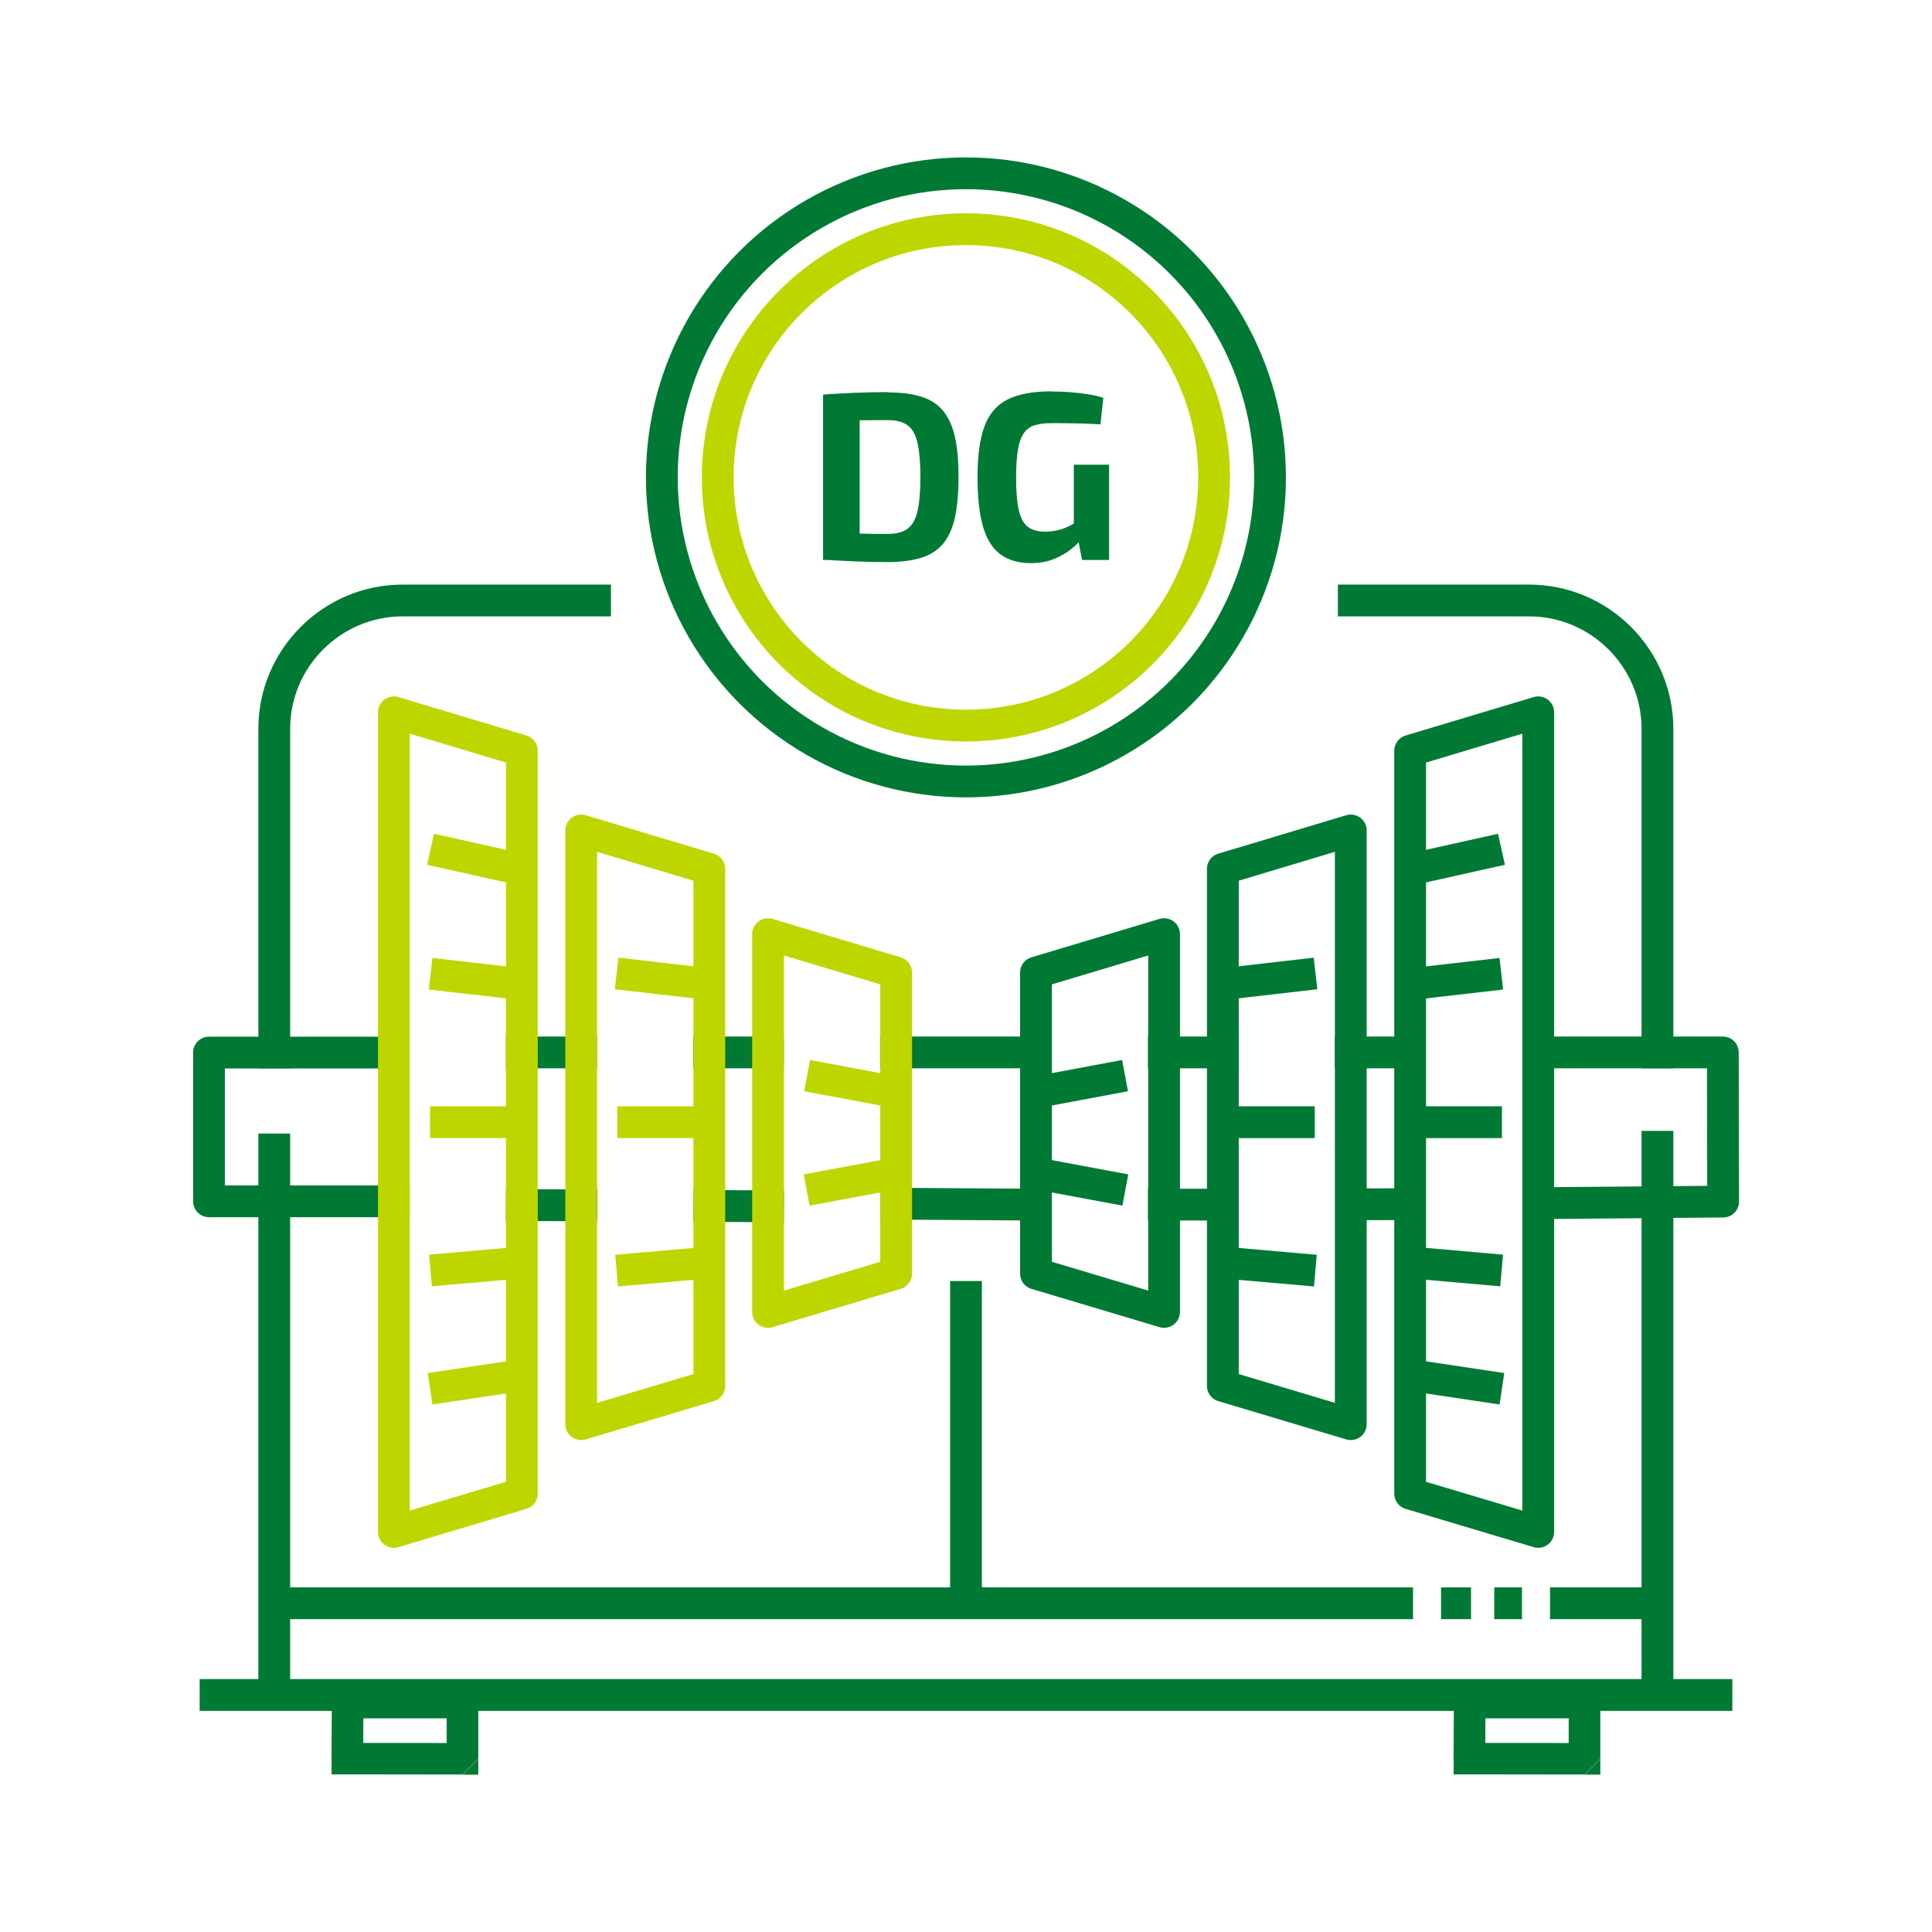 <?xml version="1.0" encoding="UTF-8"?>
<!DOCTYPE svg PUBLIC "-//W3C//DTD SVG 1.1//EN" "http://www.w3.org/Graphics/SVG/1.1/DTD/svg11.dtd">
<!-- Creator: CorelDRAW 2020 (64-Bit) -->
<svg xmlns="http://www.w3.org/2000/svg" xml:space="preserve" width="250mm" height="250mm" version="1.1" style="shape-rendering:geometricPrecision; text-rendering:geometricPrecision; image-rendering:optimizeQuality; fill-rule:evenodd; clip-rule:evenodd"
viewBox="0 0 12.821 12.821"
 xmlns:xlink="http://www.w3.org/1999/xlink"
 xmlns:xodm="http://www.corel.com/coreldraw/odm/2003">
 <defs>
  <style type="text/css">
   <![CDATA[
    .str29 {stroke:#007934;stroke-width:0.211;stroke-miterlimit:22.926}
    .str10 {stroke:#BED600;stroke-width:0.211;stroke-miterlimit:22.926}
    .str7 {stroke:#BED600;stroke-width:0.211;stroke-miterlimit:22.926}
    .str6 {stroke:#BED600;stroke-width:0.211;stroke-miterlimit:22.926}
    .str5 {stroke:#BED600;stroke-width:0.211;stroke-miterlimit:22.926}
    .str12 {stroke:#BED600;stroke-width:0.211;stroke-miterlimit:22.926}
    .str9 {stroke:#BED600;stroke-width:0.211;stroke-miterlimit:22.926}
    .str15 {stroke:#007934;stroke-width:0.211;stroke-miterlimit:22.926}
    .str26 {stroke:#007934;stroke-width:0.211;stroke-miterlimit:22.926}
    .str21 {stroke:#007934;stroke-width:0.211;stroke-miterlimit:22.926}
    .str20 {stroke:#007934;stroke-width:0.211;stroke-miterlimit:22.926}
    .str19 {stroke:#007934;stroke-width:0.211;stroke-miterlimit:22.926}
    .str23 {stroke:#007934;stroke-width:0.211;stroke-miterlimit:22.926}
    .str24 {stroke:#007934;stroke-width:0.211;stroke-miterlimit:22.926}
    .str11 {stroke:#BED600;stroke-width:0.211;stroke-miterlimit:22.926}
    .str8 {stroke:#BED600;stroke-width:0.211;stroke-miterlimit:22.926}
    .str22 {stroke:#007934;stroke-width:0.211;stroke-miterlimit:22.926}
    .str25 {stroke:#007934;stroke-width:0.211;stroke-miterlimit:22.926}
    .str13 {stroke:#BED600;stroke-width:0.211;stroke-miterlimit:22.926}
    .str14 {stroke:#BED600;stroke-width:0.211;stroke-miterlimit:22.926}
    .str27 {stroke:#007934;stroke-width:0.211;stroke-miterlimit:22.926}
    .str28 {stroke:#007934;stroke-width:0.211;stroke-miterlimit:22.926}
    .str30 {stroke:#BED600;stroke-width:0.211;stroke-miterlimit:22.926}
    .str0 {stroke:#007934;stroke-width:0.211;stroke-linecap:square;stroke-linejoin:round;stroke-miterlimit:22.926}
    .str4 {stroke:#BED600;stroke-width:0.211;stroke-linecap:square;stroke-linejoin:round;stroke-miterlimit:22.926}
    .str2 {stroke:#BED600;stroke-width:0.211;stroke-linecap:square;stroke-linejoin:round;stroke-miterlimit:22.926}
    .str3 {stroke:#BED600;stroke-width:0.211;stroke-linecap:square;stroke-linejoin:round;stroke-miterlimit:22.926}
    .str16 {stroke:#007934;stroke-width:0.211;stroke-linecap:square;stroke-linejoin:round;stroke-miterlimit:22.926}
    .str18 {stroke:#007934;stroke-width:0.211;stroke-linecap:square;stroke-linejoin:round;stroke-miterlimit:22.926}
    .str17 {stroke:#007934;stroke-width:0.211;stroke-linecap:square;stroke-linejoin:round;stroke-miterlimit:22.926}
    .str1 {stroke:#007934;stroke-width:0.211;stroke-linecap:square;stroke-linejoin:round;stroke-miterlimit:22.926}
    .fil0 {fill:none}
    .fil1 {fill:#007934;fill-rule:nonzero}
   ]]>
  </style>
 </defs>
 <g id="čtverečky">
  <rect id="automatization" class="fil0" width="12.821" height="12.821"/>
 </g>
 <g id="ikony">
  <g id="_2101659950512">
   <path class="fil0 str0" d="M3.463 6.984l0.393 0m0.85 0l0.39 0m0.85 0l0.915 0m0.863 0l0.39 0m0.85 0l0.377 0m0.92 0l1.172 0 0.002 0.99 -1.196 0.01m-0.911 0.007l-0.345 0.001m-0.901 0.002l-0.358 0m-0.883 0l-0.894 -0.006m-0.85 0.017l-0.39 -0.002m-0.849 -0.004l-0.395 -0.002m-0.85 -0.025l-1.226 0 0 -0.987 1.209 0"/>
   <path class="fil0 str1" d="M1.82 11.106l0 -3.478m0 -0.644l0 -2.148c0,-0.468 0.383,-0.851 0.851,-0.851l1.278 0m5.035 0l1.164 0c0.468,0 0.851,0.383 0.851,0.851l0 2.148m0 0.626l0 3.496"/>
   <g>
    <path class="fil1" d="M6.516 8.593l-0.211 0 0 -0.092 0.211 0 0 0.092zm-0.211 1.944l0 -1.944 0.211 0 0 1.944 -0.211 0zm0 0l0.211 0 0 0.092 -0.211 0 0 -0.092z"/>
   </g>
   <g id="_2101659956416">
    <g>
     <path class="fil1" d="M10.515 11.776l-0.763 -0.001 0 -0.209 0.763 0.001 0.105 0.104 -0.105 0.104zm0.105 -0.104l0 0.105 -0.105 -0 0.105 -0.104zm0 -0.374l0 0.374 -0.21 0 0 -0.374 0.105 -0.104 0.105 0.104zm-0.105 -0.104l0.105 0 0 0.104 -0.105 -0.104zm-0.762 0l0.762 0 0 0.209 -0.762 0 -0.105 -0.105 0.105 -0.104zm-0.105 0.104l0.001 -0.104 0.105 0 -0.105 0.104zm-0.002 0.372l0.002 -0.372 0.21 0.001 -0.002 0.372 -0.105 0.104 -0.105 -0.105zm0.105 0.105l-0.105 -0 0.001 -0.105 0.105 0.105z"/>
    </g>
    <g>
     <path class="fil1" d="M3.069 11.776l-0.763 -0.001 0 -0.209 0.763 0.001 0.105 0.104 -0.105 0.104zm0.105 -0.104l0 0.105 -0.105 -0 0.105 -0.104zm0 -0.374l0 0.374 -0.21 0 0 -0.374 0.105 -0.104 0.105 0.104zm-0.105 -0.104l0.105 0 0 0.104 -0.105 -0.104zm-0.762 0l0.762 0 0 0.209 -0.762 0 -0.105 -0.105 0.105 -0.104zm-0.105 0.104l0.001 -0.104 0.105 0 -0.105 0.104zm-0.002 0.372l0.002 -0.372 0.21 0.001 -0.002 0.372 -0.105 0.104 -0.105 -0.105zm0.105 0.105l-0.105 -0 0.001 -0.105 0.105 0.105z"/>
    </g>
   </g>
   <polygon class="fil0 str2" points="2.614,4.727 3.463,4.982 3.463,9.912 2.614,10.166 "/>
   <polygon class="fil0 str3" points="3.857,5.511 4.707,5.766 4.707,9.197 3.857,9.451 "/>
   <polygon class="fil0 str4" points="5.097,6.199 5.947,6.454 5.947,8.452 5.097,8.706 "/>
   <line class="fil0 str5" x1="3.463" y1="5.771" x2="2.857" y2= "5.636" />
   <line class="fil0 str6" x1="3.382" y1="6.522" x2="2.858" y2= "6.462" />
   <line class="fil0 str7" x1="3.463" y1="9.125" x2="2.854" y2= "9.216" />
   <line class="fil0 str8" x1="3.462" y1="8.378" x2="2.857" y2= "8.431" />
   <line class="fil0 str9" x1="2.854" y1="7.447" x2="3.507" y2= "7.447" />
   <line class="fil0 str10" x1="4.63" y1="6.522" x2="4.092" y2= "6.46" />
   <line class="fil0 str11" x1="4.71" y1="8.378" x2="4.092" y2= "8.432" />
   <line class="fil0 str12" x1="4.096" y1="7.447" x2="4.755" y2= "7.447" />
   <line class="fil0 str13" x1="5.955" y1="7.785" x2="5.353" y2= "7.897" />
   <line class="fil0 str14" x1="5.955" y1="7.25" x2="5.356" y2= "7.138" />
   <g>
    <path class="fil1" d="M10.286 10.534l0.714 0 0 0.211 -0.714 0 0 -0.211zm-0.37 0l0.184 0 0 0.211 -0.184 0 0 -0.211zm-0.353 0l0.199 0 0 0.211 -0.199 0 0 -0.211zm-7.744 0l7.558 0 0 0.211 -7.558 0 0 -0.211z"/>
   </g>
   <line class="fil0 str15" x1="11.496" y1="11.248" x2="1.325" y2= "11.248" />
   <polygon class="fil0 str16" points="10.208,4.727 9.358,4.982 9.358,9.912 10.208,10.166 "/>
   <polygon class="fil0 str17" points="8.964,5.511 8.115,5.766 8.115,9.197 8.964,9.451 "/>
   <polygon class="fil0 str18" points="7.725,6.199 6.875,6.454 6.875,8.452 7.725,8.706 "/>
   <line class="fil0 str19" x1="9.358" y1="5.771" x2="9.964" y2= "5.636" />
   <line class="fil0 str20" x1="9.44" y1="6.522" x2="9.963" y2= "6.462" />
   <line class="fil0 str21" x1="9.358" y1="9.125" x2="9.967" y2= "9.216" />
   <line class="fil0 str22" x1="9.36" y1="8.378" x2="9.965" y2= "8.431" />
   <line class="fil0 str23" x1="9.967" y1="7.447" x2="9.315" y2= "7.447" />
   <line class="fil0 str24" x1="8.191" y1="6.522" x2="8.73" y2= "6.46" />
   <line class="fil0 str25" x1="8.111" y1="8.378" x2="8.729" y2= "8.432" />
   <line class="fil0 str26" x1="8.725" y1="7.447" x2="8.066" y2= "7.447" />
   <line class="fil0 str27" x1="6.867" y1="7.785" x2="7.468" y2= "7.897" />
   <line class="fil0 str28" x1="6.867" y1="7.25" x2="7.466" y2= "7.138" />
   <circle class="fil0 str29" cx="6.41" cy="3.168" r="2.018"/>
   <circle class="fil0 str30" cx="6.41" cy="3.168" r="1.647"/>
   <path class="fil1" d="M5.892 2.604c0.087,0 0.16,0.009 0.22,0.028 0.06,0.018 0.108,0.049 0.144,0.091 0.036,0.042 0.063,0.1 0.08,0.172 0.017,0.072 0.025,0.163 0.025,0.272 0,0.109 -0.009,0.2 -0.025,0.272 -0.017,0.072 -0.044,0.13 -0.08,0.172 -0.036,0.042 -0.085,0.073 -0.144,0.091 -0.06,0.018 -0.133,0.028 -0.22,0.028 -0.084,0 -0.16,-0.002 -0.23,-0.005 -0.07,-0.003 -0.137,-0.007 -0.2,-0.011l0.102 -0.179c0.04,0.002 0.088,0.004 0.144,0.006 0.056,0.002 0.117,0.002 0.185,0.002 0.054,0 0.097,-0.011 0.128,-0.033 0.031,-0.022 0.053,-0.06 0.067,-0.115 0.013,-0.055 0.02,-0.131 0.02,-0.229 0,-0.097 -0.007,-0.174 -0.02,-0.229 -0.013,-0.055 -0.035,-0.094 -0.067,-0.116 -0.031,-0.022 -0.074,-0.033 -0.128,-0.033 -0.065,0 -0.122,0 -0.173,0.001 -0.051,0.001 -0.101,0.001 -0.149,0.001l-0.108 -0.172c0.064,-0.004 0.13,-0.008 0.199,-0.011 0.069,-0.003 0.146,-0.005 0.231,-0.005zm-0.187 0.016l0 1.096 -0.243 0 0 -1.096 0.243 0zm1.271 -0.022c0.048,0 0.091,0.002 0.13,0.005 0.039,0.003 0.076,0.007 0.112,0.013 0.035,0.005 0.07,0.013 0.104,0.024l-0.019 0.176c-0.037,-0.002 -0.073,-0.004 -0.108,-0.005 -0.035,-0.001 -0.07,-0.002 -0.105,-0.002 -0.035,-0.001 -0.071,-0.001 -0.11,-0.001 -0.045,0 -0.083,0.005 -0.114,0.014 -0.03,0.009 -0.054,0.027 -0.072,0.053 -0.018,0.026 -0.031,0.063 -0.039,0.111 -0.008,0.048 -0.012,0.11 -0.012,0.185 0,0.091 0.006,0.163 0.018,0.214 0.012,0.052 0.031,0.089 0.059,0.11 0.028,0.022 0.065,0.033 0.111,0.033 0.032,0 0.061,-0.003 0.087,-0.009 0.026,-0.006 0.051,-0.015 0.073,-0.026 0.022,-0.011 0.043,-0.022 0.062,-0.033l0.025 0.114c-0.016,0.022 -0.039,0.046 -0.071,0.071 -0.031,0.025 -0.069,0.047 -0.114,0.065 -0.044,0.018 -0.095,0.027 -0.152,0.027 -0.083,0 -0.15,-0.02 -0.203,-0.059 -0.052,-0.039 -0.091,-0.101 -0.115,-0.185 -0.024,-0.084 -0.036,-0.194 -0.036,-0.328 0,-0.143 0.016,-0.256 0.047,-0.338 0.031,-0.083 0.083,-0.142 0.154,-0.177 0.071,-0.035 0.167,-0.053 0.287,-0.053zm0.384 0.486l0 0.632 -0.179 0 -0.033 -0.167 -0.022 -0.044 0 -0.421 0.235 0z"/>
  </g>
 </g>
</svg>
